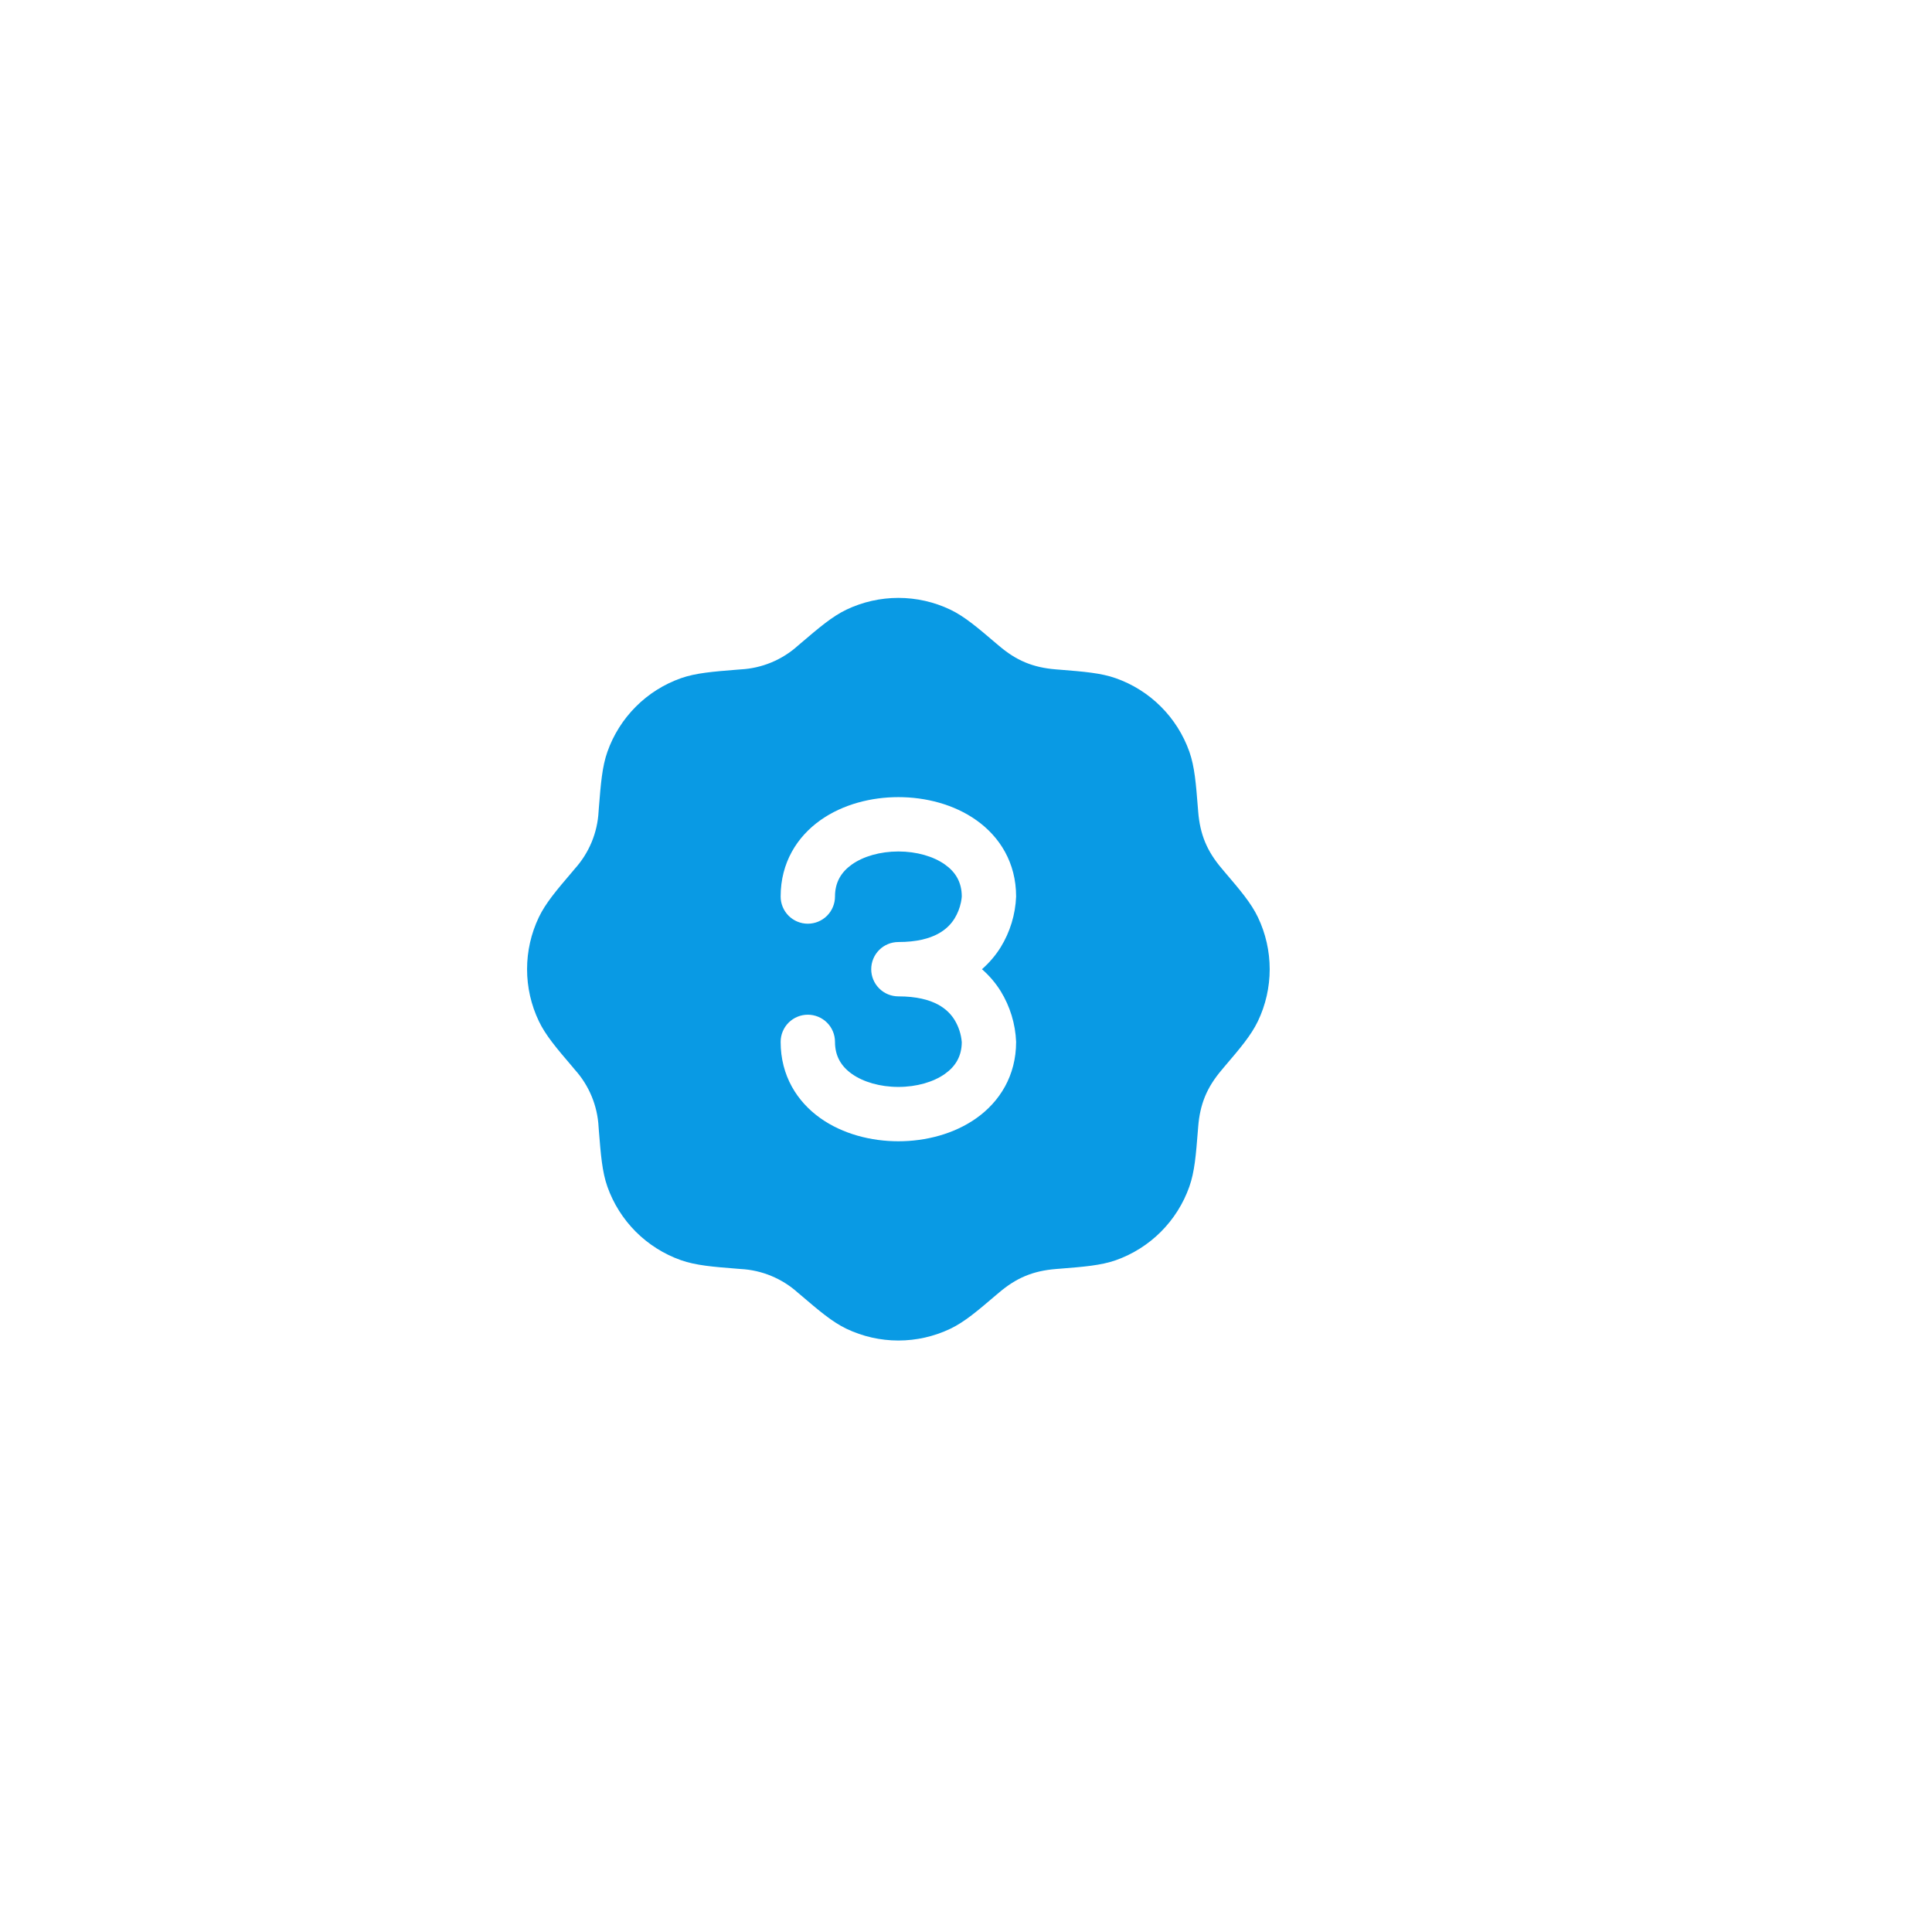 <svg width="100" height="100" viewBox="0 0 100 100" fill="none" xmlns="http://www.w3.org/2000/svg">
<g filter="url(#filter0_ii_56_55)">
<path d="M0 25C0 11.193 11.193 0 25 0H75C88.807 0 100 11.193 100 25V75C100 88.807 88.807 100 75 100H0V25Z" fill="white"/>
</g>
<path d="M0.5 25C0.5 11.469 11.469 0.5 25 0.5H75C88.531 0.5 99.5 11.469 99.5 25V75C99.5 88.531 88.531 99.5 75 99.5H0.5V25Z" stroke="white"/>
<path d="M43.809 31.556C44.65 31.155 45.569 30.947 46.5 30.947C47.431 30.947 48.35 31.155 49.191 31.556C49.929 31.911 50.606 32.488 51.553 33.296L51.701 33.42C52.601 34.189 53.462 34.553 54.664 34.648L54.855 34.663C56.096 34.763 56.983 34.832 57.756 35.106C58.634 35.416 59.431 35.918 60.09 36.577C60.748 37.235 61.251 38.032 61.562 38.91C61.834 39.682 61.903 40.569 62.002 41.811L62.017 42.002C62.113 43.204 62.479 44.064 63.246 44.964L63.369 45.111C64.177 46.059 64.757 46.736 65.109 47.475C65.511 48.315 65.719 49.234 65.719 50.166C65.719 51.097 65.511 52.016 65.109 52.856C64.755 53.595 64.177 54.272 63.369 55.219L63.246 55.367C62.462 56.286 62.111 57.15 62.017 58.329L62.002 58.521C61.903 59.762 61.834 60.649 61.56 61.421C61.25 62.299 60.747 63.097 60.089 63.755C59.431 64.414 58.633 64.917 57.756 65.228C56.983 65.499 56.096 65.569 54.855 65.668L54.664 65.683C53.462 65.779 52.601 66.144 51.701 66.911L51.553 67.035C50.606 67.843 49.929 68.422 49.191 68.775C48.35 69.176 47.431 69.385 46.5 69.385C45.569 69.385 44.65 69.176 43.809 68.775C43.071 68.421 42.394 67.843 41.447 67.035L41.299 66.911C40.481 66.174 39.435 65.741 38.336 65.683L38.145 65.668C36.904 65.569 36.017 65.499 35.244 65.226C34.366 64.915 33.569 64.413 32.91 63.755C32.252 63.096 31.749 62.299 31.438 61.421C31.166 60.649 31.097 59.762 30.997 58.521L30.983 58.329C30.925 57.23 30.491 56.184 29.754 55.367L29.631 55.219C28.823 54.272 28.243 53.595 27.891 52.856C27.489 52.016 27.281 51.097 27.281 50.166C27.281 49.234 27.489 48.315 27.891 47.475C28.245 46.736 28.823 46.059 29.631 45.112L29.754 44.964C30.491 44.147 30.925 43.101 30.983 42.002L30.997 41.811C31.097 40.569 31.166 39.682 31.44 38.91C31.75 38.032 32.253 37.235 32.911 36.576C33.569 35.917 34.367 35.414 35.244 35.104C36.017 34.832 36.904 34.763 38.145 34.663L38.336 34.648C39.435 34.59 40.481 34.157 41.299 33.42L41.445 33.296C42.394 32.488 43.071 31.909 43.809 31.556ZM52.594 46.406C52.594 44.651 51.744 43.309 50.537 42.454C49.371 41.627 47.897 41.259 46.5 41.259C45.103 41.259 43.629 41.627 42.463 42.454C41.258 43.309 40.406 44.651 40.406 46.404C40.406 46.777 40.554 47.135 40.818 47.399C41.082 47.663 41.44 47.811 41.812 47.811C42.185 47.811 42.543 47.663 42.807 47.399C43.071 47.135 43.219 46.777 43.219 46.404C43.219 45.666 43.541 45.139 44.091 44.747C44.683 44.327 45.553 44.072 46.5 44.072C47.447 44.072 48.317 44.327 48.909 44.747C49.457 45.135 49.778 45.658 49.781 46.391L49.778 46.442C49.772 46.498 49.763 46.592 49.738 46.706C49.677 47.001 49.565 47.283 49.408 47.541C49.097 48.041 48.392 48.759 46.5 48.759C46.127 48.759 45.769 48.907 45.506 49.171C45.242 49.435 45.094 49.793 45.094 50.166C45.094 50.539 45.242 50.896 45.506 51.16C45.769 51.424 46.127 51.572 46.5 51.572C48.394 51.572 49.097 52.29 49.408 52.791C49.62 53.139 49.748 53.533 49.781 53.94C49.778 54.671 49.457 55.196 48.909 55.584C48.317 56.004 47.447 56.259 46.5 56.259C45.553 56.259 44.683 56.004 44.091 55.584C43.541 55.193 43.219 54.666 43.219 53.927C43.219 53.554 43.071 53.196 42.807 52.932C42.543 52.669 42.185 52.521 41.812 52.521C41.44 52.521 41.082 52.669 40.818 52.932C40.554 53.196 40.406 53.554 40.406 53.927C40.406 55.68 41.258 57.021 42.463 57.877C43.629 58.704 45.103 59.072 46.5 59.072C47.897 59.072 49.371 58.704 50.537 57.877C51.742 57.023 52.594 55.68 52.594 53.927V53.923C52.556 52.995 52.281 52.093 51.795 51.302C51.53 50.877 51.203 50.494 50.826 50.166C51.221 49.821 51.542 49.434 51.795 49.029C52.281 48.238 52.556 47.336 52.594 46.408V46.406Z" fill="#099AE4"/>
<defs>
<filter id="filter0_ii_56_55" x="-4" y="0" width="108" height="104" filterUnits="userSpaceOnUse" color-interpolation-filters="sRGB">
<feFlood flood-opacity="0" result="BackgroundImageFix"/>
<feBlend mode="normal" in="SourceGraphic" in2="BackgroundImageFix" result="shape"/>
<feColorMatrix in="SourceAlpha" type="matrix" values="0 0 0 0 0 0 0 0 0 0 0 0 0 0 0 0 0 0 127 0" result="hardAlpha"/>
<feOffset dx="4" dy="4"/>
<feGaussianBlur stdDeviation="15"/>
<feComposite in2="hardAlpha" operator="arithmetic" k2="-1" k3="1"/>
<feColorMatrix type="matrix" values="0 0 0 0 0.82 0 0 0 0 0.851 0 0 0 0 0.902 0 0 0 1 0"/>
<feBlend mode="normal" in2="shape" result="effect1_innerShadow_56_55"/>
<feColorMatrix in="SourceAlpha" type="matrix" values="0 0 0 0 0 0 0 0 0 0 0 0 0 0 0 0 0 0 127 0" result="hardAlpha"/>
<feOffset dx="-4" dy="4"/>
<feGaussianBlur stdDeviation="15"/>
<feComposite in2="hardAlpha" operator="arithmetic" k2="-1" k3="1"/>
<feColorMatrix type="matrix" values="0 0 0 0 1 0 0 0 0 1 0 0 0 0 1 0 0 0 0.5 0"/>
<feBlend mode="normal" in2="effect1_innerShadow_56_55" result="effect2_innerShadow_56_55"/>
</filter>
</defs>
</svg>
